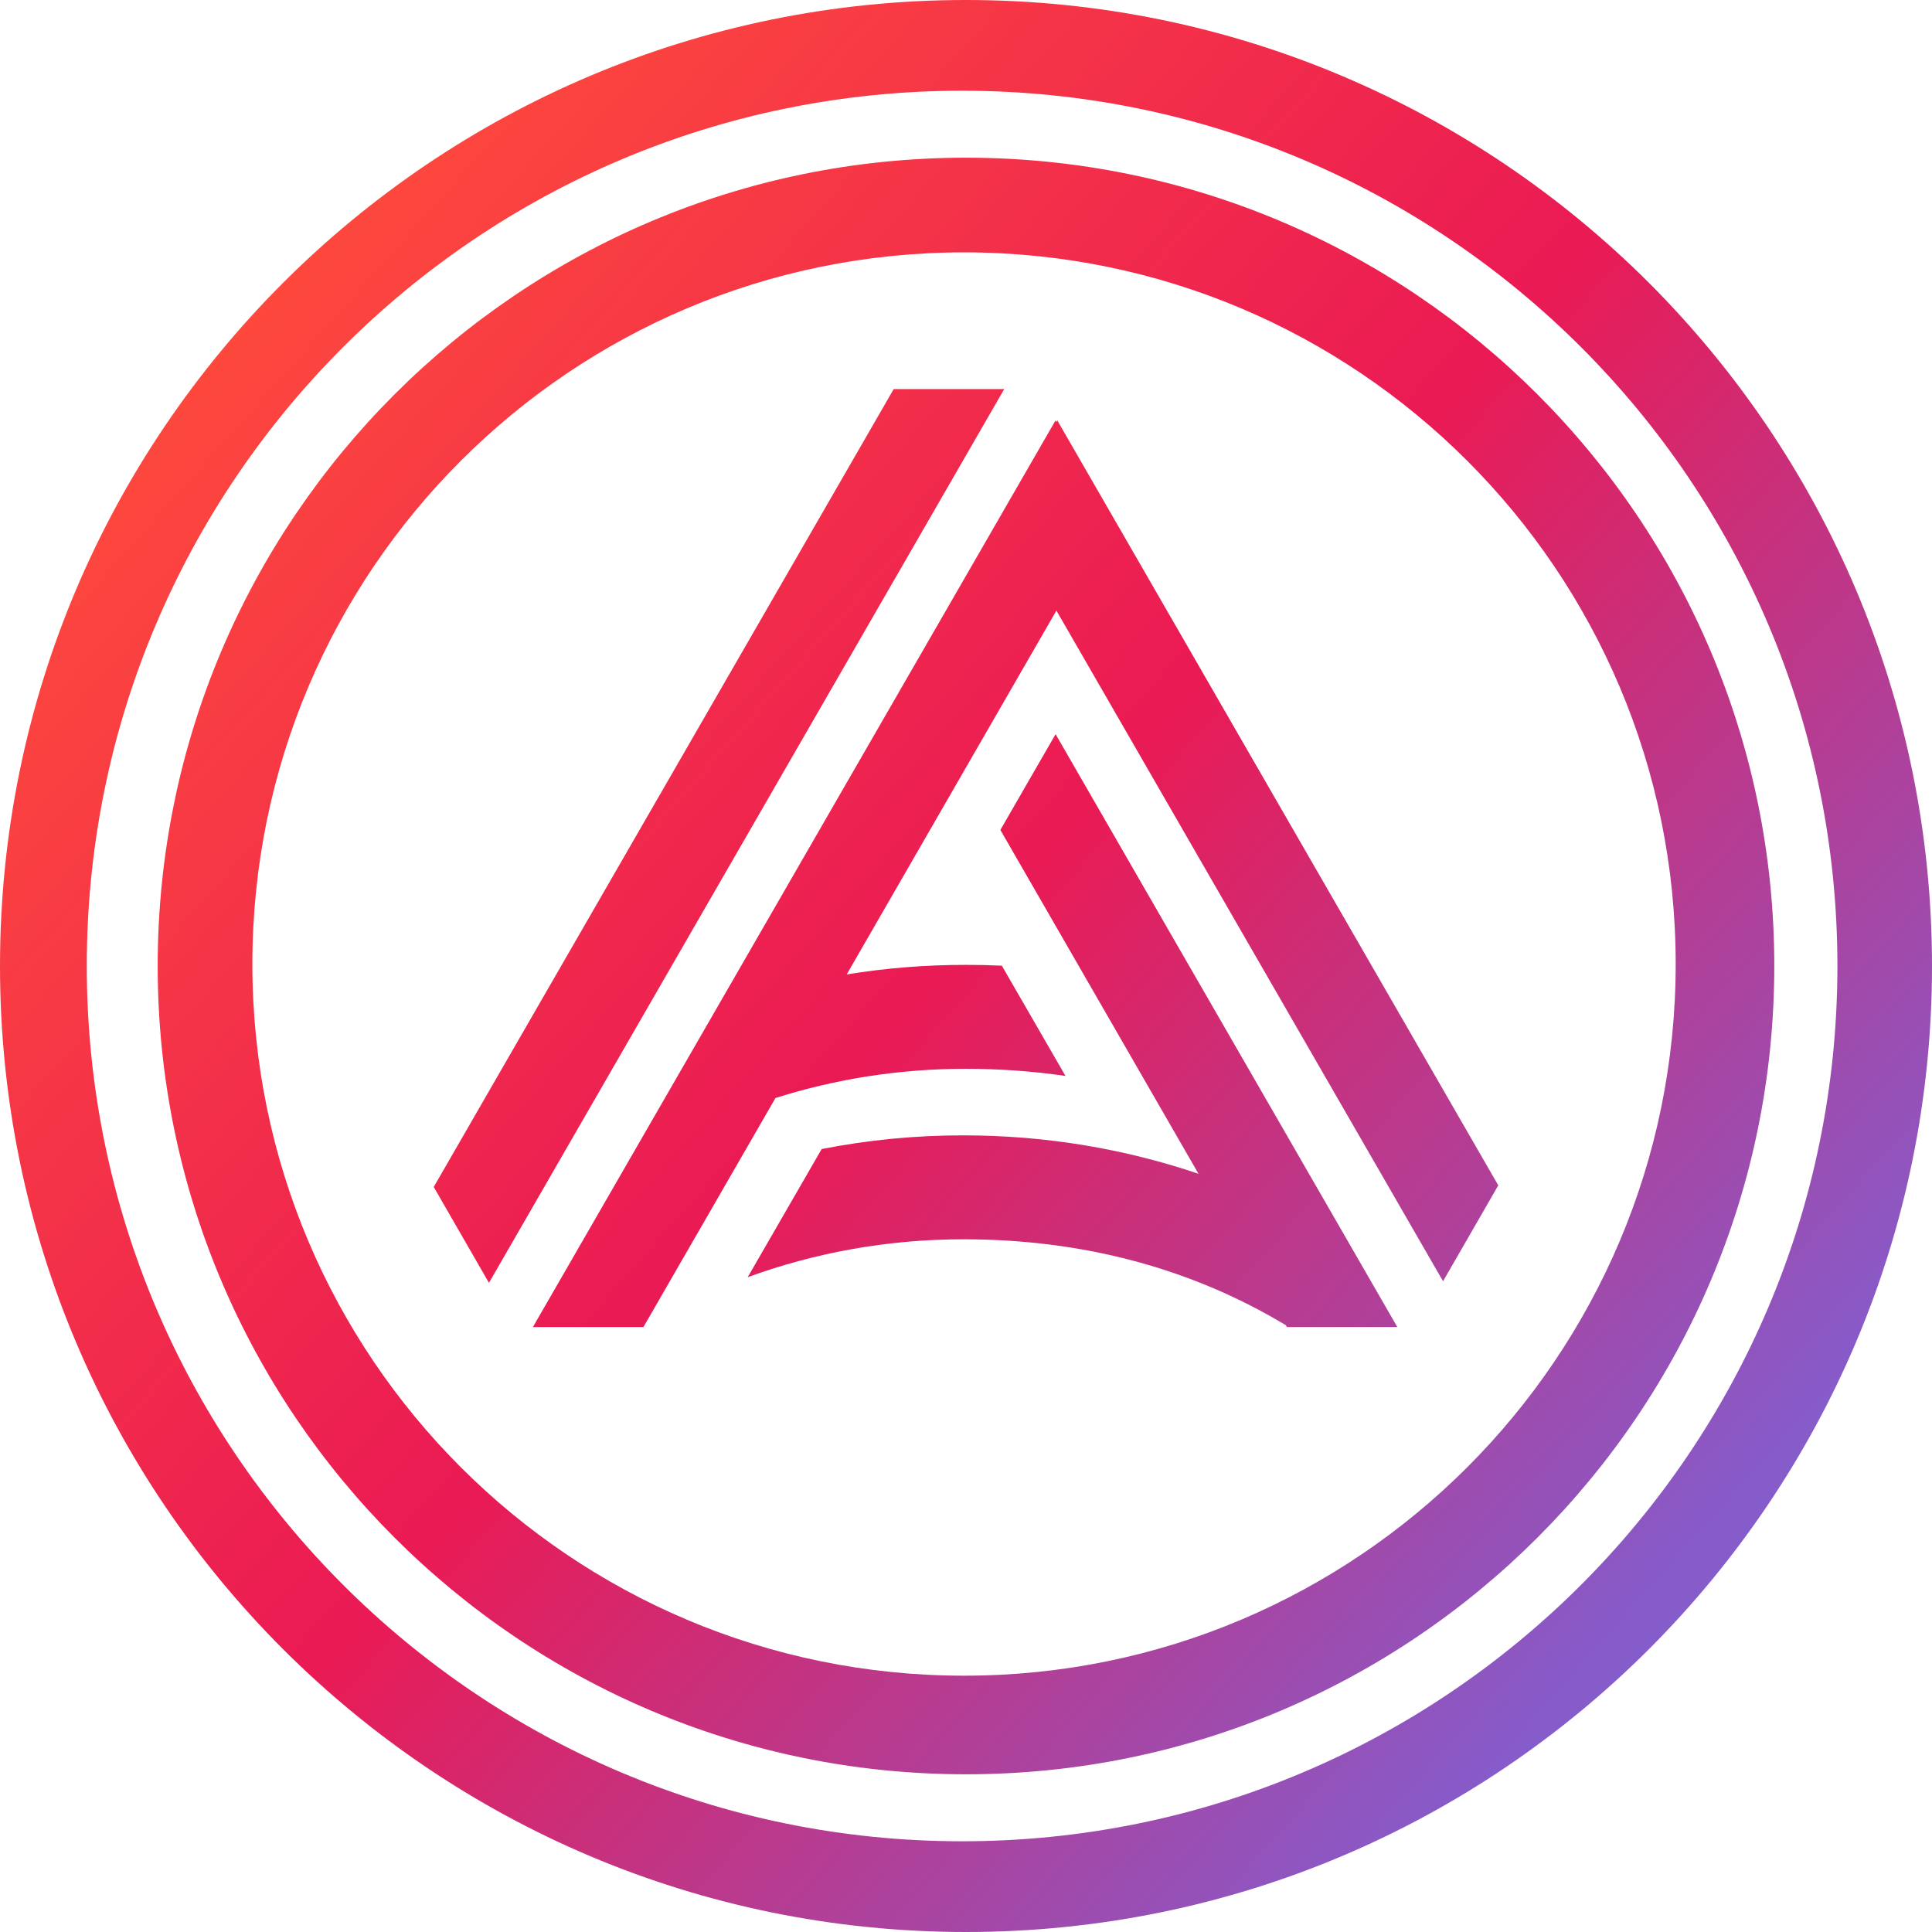 <svg width="24" height="24" viewBox="0 0 24 24" fill="none" xmlns="http://www.w3.org/2000/svg">
<path fill-rule="evenodd" clip-rule="evenodd" d="M12 24C5.373 24 0 18.627 0 12C0 5.373 5.373 0 12 0C18.627 0 24 5.373 24 12C24 18.627 18.627 24 12 24ZM11.951 22.873C5.946 22.873 1.078 18.005 1.078 12C1.078 5.995 5.946 1.127 11.951 1.127C17.956 1.127 22.825 5.995 22.825 12C22.825 18.005 17.956 22.873 11.951 22.873ZM12 22.041C6.455 22.041 1.959 17.545 1.959 12C1.959 6.455 6.455 1.959 12 1.959C17.545 1.959 22.041 6.455 22.041 12C22.041 17.545 17.545 22.041 12 22.041ZM11.976 20.816C7.093 20.816 3.135 16.858 3.135 11.976C3.135 7.093 7.093 3.135 11.976 3.135C16.858 3.135 20.816 7.093 20.816 11.976C20.816 16.858 16.858 20.816 11.976 20.816ZM12.475 4.833L6.074 15.936L5.388 14.745L11.102 4.833H12.475ZM18.612 14.725L13.134 5.222L13.123 5.242L13.112 5.223L6.62 16.485H7.993L9.633 13.64C10.378 13.404 11.172 13.277 11.995 13.277C12.419 13.277 12.833 13.307 13.236 13.366L12.445 11.996C12.296 11.989 12.146 11.986 11.995 11.986C11.492 11.986 10.999 12.026 10.518 12.105L13.123 7.585L17.926 15.916L18.612 14.725ZM14.888 14.581L12.427 10.31L13.113 9.12L17.358 16.485H15.986L15.973 16.462C14.795 15.753 13.444 15.395 11.969 15.395C11.027 15.395 10.124 15.561 9.288 15.866L10.207 14.274C10.788 14.16 11.378 14.103 11.969 14.104C12.99 14.104 13.972 14.271 14.888 14.581Z" fill="url(#paint0_linear_1302_3067)"/>
<defs>
<linearGradient id="paint0_linear_1302_3067" x1="3.264" y1="3.648" x2="20.928" y2="19.392" gradientUnits="userSpaceOnUse">
<stop stop-color="#FD483D"/>
<stop offset="0.5" stop-color="#EA1A54"/>
<stop offset="1" stop-color="#865BCA"/>
</linearGradient>
</defs>
</svg>
